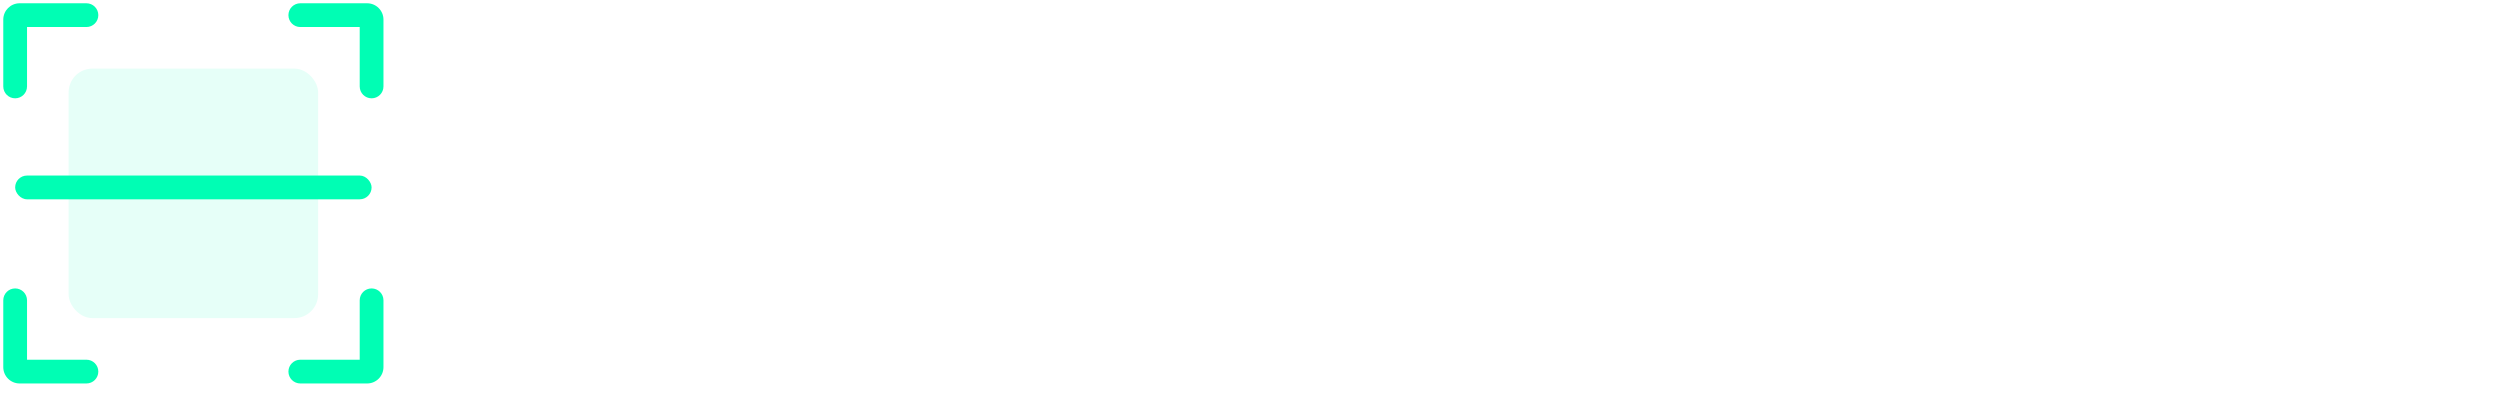 <?xml version="1.0" encoding="UTF-8"?> <svg xmlns="http://www.w3.org/2000/svg" width="165" height="26" viewBox="0 0 165 26" fill="none"><path d="M5.705 1.784C6.138 1.784 6.489 1.433 6.489 1C6.489 0.567 6.138 0.216 5.705 0.216V1.784ZM0.216 5.705C0.216 6.138 0.567 6.489 1 6.489C1.433 6.489 1.784 6.138 1.784 5.705H0.216ZM5.705 25.309C6.138 25.309 6.489 24.958 6.489 24.525C6.489 24.092 6.138 23.741 5.705 23.741V25.309ZM1.784 19.82C1.784 19.387 1.433 19.036 1 19.036C0.567 19.036 0.216 19.387 0.216 19.82H1.784ZM19.82 0.216C19.387 0.216 19.036 0.567 19.036 1C19.036 1.433 19.387 1.784 19.82 1.784V0.216ZM23.741 5.705C23.741 6.138 24.092 6.489 24.525 6.489C24.958 6.489 25.309 6.138 25.309 5.705H23.741ZM19.82 23.741C19.387 23.741 19.036 24.092 19.036 24.525C19.036 24.958 19.387 25.309 19.82 25.309V23.741ZM25.309 19.82C25.309 19.387 24.958 19.036 24.525 19.036C24.092 19.036 23.741 19.387 23.741 19.82H25.309ZM5.705 0.216H1.294V1.784H5.705V0.216ZM0.216 1.294V5.705H1.784V1.294H0.216ZM1.294 0.216C0.699 0.216 0.216 0.699 0.216 1.294H1.784C1.784 1.565 1.565 1.784 1.294 1.784V0.216ZM5.705 23.741H1.294V25.309H5.705V23.741ZM1.784 24.231V19.82H0.216V24.231H1.784ZM1.294 23.741C1.565 23.741 1.784 23.96 1.784 24.231H0.216C0.216 24.826 0.699 25.309 1.294 25.309V23.741ZM19.82 1.784H24.231V0.216H19.82V1.784ZM23.741 1.294V5.705H25.309V1.294H23.741ZM24.231 1.784C23.96 1.784 23.741 1.565 23.741 1.294H25.309C25.309 0.699 24.826 0.216 24.231 0.216V1.784ZM19.82 25.309H24.231V23.741H19.82V25.309ZM25.309 24.231V19.82H23.741V24.231H25.309ZM24.231 25.309C24.826 25.309 25.309 24.826 25.309 24.231H23.741C23.741 23.96 23.96 23.741 24.231 23.741V25.309Z" fill="#00FEB4"></path><rect x="1" y="11.586" width="23.525" height="1.568" rx="0.784" fill="#00FEB4"></rect><g filter="url(#filter0_b_588_330)"><rect x="4.529" y="4.528" width="16.467" height="16.467" rx="1.568" fill="#00FEB4" fill-opacity="0.1"></rect></g><path d="M44.739 19.465C43.801 19.465 42.987 19.319 42.296 19.027C41.611 18.729 41.075 18.305 40.687 17.755C40.3 17.204 40.084 16.55 40.039 15.792H41.942C41.982 16.247 42.128 16.626 42.38 16.929C42.639 17.227 42.973 17.449 43.383 17.595C43.793 17.741 44.242 17.814 44.73 17.814C45.264 17.814 45.741 17.73 46.163 17.561C46.584 17.393 46.912 17.157 47.148 16.854C47.389 16.545 47.51 16.185 47.51 15.775C47.51 15.405 47.404 15.101 47.19 14.866C46.982 14.63 46.699 14.436 46.339 14.284C45.98 14.127 45.576 13.989 45.126 13.872L43.652 13.467C42.641 13.198 41.844 12.796 41.26 12.263C40.676 11.724 40.384 11.019 40.384 10.148C40.384 9.424 40.578 8.792 40.965 8.253C41.358 7.714 41.889 7.296 42.557 6.998C43.231 6.695 43.986 6.543 44.823 6.543C45.677 6.543 46.426 6.695 47.072 6.998C47.724 7.296 48.237 7.706 48.614 8.228C48.996 8.744 49.195 9.337 49.212 10.005H47.376C47.308 9.427 47.038 8.978 46.567 8.657C46.101 8.337 45.505 8.177 44.781 8.177C44.276 8.177 43.832 8.259 43.45 8.422C43.074 8.579 42.782 8.798 42.574 9.079C42.372 9.359 42.271 9.682 42.271 10.047C42.271 10.44 42.392 10.761 42.633 11.008C42.88 11.255 43.178 11.451 43.526 11.597C43.88 11.738 44.219 11.853 44.545 11.943L45.767 12.271C46.165 12.372 46.575 12.507 46.996 12.675C47.418 12.844 47.808 13.066 48.167 13.341C48.532 13.611 48.824 13.947 49.043 14.352C49.268 14.751 49.38 15.233 49.38 15.801C49.38 16.503 49.198 17.131 48.833 17.688C48.468 18.238 47.94 18.673 47.249 18.993C46.558 19.308 45.722 19.465 44.739 19.465ZM56.153 19.431C55.075 19.431 54.109 19.173 53.255 18.656C52.401 18.14 51.73 17.401 51.242 16.441C50.753 15.475 50.509 14.326 50.509 12.996C50.509 11.653 50.753 10.502 51.242 9.542C51.736 8.576 52.407 7.835 53.255 7.318C54.109 6.801 55.075 6.543 56.153 6.543C56.816 6.543 57.436 6.639 58.014 6.83C58.599 7.02 59.121 7.298 59.581 7.663C60.042 8.028 60.421 8.475 60.718 9.003C61.022 9.531 61.224 10.129 61.325 10.797H59.421C59.348 10.387 59.211 10.028 59.008 9.719C58.812 9.404 58.568 9.14 58.276 8.927C57.989 8.708 57.666 8.545 57.307 8.438C56.953 8.326 56.577 8.27 56.178 8.27C55.459 8.27 54.811 8.452 54.232 8.817C53.66 9.177 53.207 9.71 52.876 10.418C52.55 11.12 52.388 11.979 52.388 12.996C52.388 14.018 52.553 14.88 52.885 15.582C53.216 16.278 53.668 16.806 54.241 17.165C54.813 17.525 55.456 17.704 56.17 17.704C56.568 17.704 56.945 17.651 57.298 17.544C57.652 17.438 57.975 17.277 58.267 17.064C58.559 16.851 58.803 16.592 59 16.289C59.202 15.98 59.343 15.624 59.421 15.219H61.325C61.229 15.843 61.036 16.413 60.744 16.929C60.452 17.44 60.078 17.884 59.623 18.26C59.169 18.631 58.649 18.92 58.065 19.128C57.481 19.33 56.844 19.431 56.153 19.431ZM63.86 19.263H61.847L66.362 6.712H68.552L73.059 19.263H71.054L67.499 8.994H67.398L63.86 19.263ZM64.197 14.352H70.709V15.935H64.197V14.352ZM84.279 6.712V19.263H82.51L76.15 10.064H76.024V19.263H74.129V6.712H75.881L82.266 15.927H82.384V6.712H84.279Z" fill="white"></path><path d="M90.456 19.263V6.712H98.248V8.337H92.352V12.406H97.684V14.023H92.352V19.263H90.456ZM99.343 19.263H97.33L101.845 6.712H104.035L108.542 19.263H106.537L102.982 8.994H102.881L99.343 19.263ZM99.68 14.352H106.192V15.935H99.68V14.352ZM114.244 19.431C113.166 19.431 112.2 19.173 111.347 18.656C110.493 18.14 109.822 17.401 109.334 16.441C108.845 15.475 108.601 14.326 108.601 12.996C108.601 11.653 108.845 10.502 109.334 9.542C109.828 8.576 110.499 7.835 111.347 7.318C112.2 6.801 113.166 6.543 114.244 6.543C114.907 6.543 115.528 6.639 116.106 6.83C116.69 7.02 117.212 7.298 117.673 7.663C118.133 8.028 118.512 8.475 118.81 9.003C119.113 9.531 119.315 10.129 119.417 10.797H117.513C117.44 10.387 117.302 10.028 117.1 9.719C116.904 9.404 116.659 9.14 116.367 8.927C116.081 8.708 115.758 8.545 115.398 8.438C115.045 8.326 114.668 8.27 114.27 8.27C113.551 8.27 112.902 8.452 112.324 8.817C111.751 9.177 111.299 9.71 110.968 10.418C110.642 11.12 110.479 11.979 110.479 12.996C110.479 14.018 110.645 14.88 110.976 15.582C111.307 16.278 111.76 16.806 112.332 17.165C112.905 17.525 113.548 17.704 114.261 17.704C114.66 17.704 115.036 17.651 115.39 17.544C115.744 17.438 116.067 17.277 116.359 17.064C116.651 16.851 116.895 16.592 117.092 16.289C117.294 15.98 117.434 15.624 117.513 15.219H119.417C119.321 15.843 119.127 16.413 118.835 16.929C118.543 17.44 118.17 17.884 117.715 18.26C117.26 18.631 116.741 18.92 116.157 19.128C115.573 19.33 114.935 19.431 114.244 19.431ZM120.343 8.337V6.712H130.064V8.337H126.155V19.263H124.269V8.337H120.343ZM136.179 19.431C135.101 19.431 134.135 19.173 133.282 18.656C132.428 18.14 131.754 17.401 131.26 16.441C130.766 15.475 130.519 14.326 130.519 12.996C130.519 11.653 130.766 10.502 131.26 9.542C131.754 8.576 132.428 7.835 133.282 7.318C134.135 6.801 135.101 6.543 136.179 6.543C137.269 6.543 138.238 6.801 139.086 7.318C139.934 7.835 140.602 8.576 141.09 9.542C141.585 10.502 141.832 11.653 141.832 12.996C141.832 14.332 141.585 15.48 141.09 16.441C140.602 17.401 139.934 18.14 139.086 18.656C138.238 19.173 137.269 19.431 136.179 19.431ZM136.179 17.704C136.904 17.704 137.55 17.525 138.117 17.165C138.684 16.806 139.13 16.275 139.456 15.573C139.788 14.871 139.953 14.012 139.953 12.996C139.953 11.973 139.788 11.111 139.456 10.409C139.13 9.702 138.684 9.168 138.117 8.809C137.55 8.45 136.904 8.27 136.179 8.27C135.461 8.27 134.815 8.45 134.242 8.809C133.675 9.168 133.226 9.702 132.894 10.409C132.563 11.111 132.397 11.973 132.397 12.996C132.397 14.012 132.563 14.871 132.894 15.573C133.226 16.275 133.675 16.806 134.242 17.165C134.815 17.525 135.461 17.704 136.179 17.704ZM143.457 19.263V6.712H147.939C148.91 6.712 149.716 6.88 150.356 7.217C150.996 7.548 151.477 8.012 151.797 8.607C152.117 9.197 152.277 9.879 152.277 10.654C152.277 11.418 152.117 12.091 151.797 12.675C151.477 13.259 150.994 13.712 150.348 14.032C149.708 14.352 148.899 14.512 147.922 14.512H144.544V12.895H147.745C148.368 12.895 148.871 12.805 149.253 12.625C149.64 12.445 149.921 12.19 150.095 11.858C150.275 11.527 150.365 11.126 150.365 10.654C150.365 10.177 150.275 9.767 150.095 9.424C149.915 9.076 149.632 8.809 149.244 8.624C148.863 8.433 148.36 8.337 147.737 8.337H145.353V19.263H143.457ZM150.601 19.263L147.56 13.594H149.657L152.757 19.263H150.601ZM152.445 6.712H154.593L157.879 12.423H158.013L161.282 6.712H163.447L158.889 14.335V19.263H156.994V14.335L152.445 6.712Z" fill="white"></path><defs><filter id="filter0_b_588_330" x="1.392" y="1.392" width="22.741" height="22.741" filterUnits="userSpaceOnUse" color-interpolation-filters="sRGB"><feFlood flood-opacity="0" result="BackgroundImageFix"></feFlood><feGaussianBlur in="BackgroundImageFix" stdDeviation="1.568"></feGaussianBlur><feComposite in2="SourceAlpha" operator="in" result="effect1_backgroundBlur_588_330"></feComposite><feBlend mode="normal" in="SourceGraphic" in2="effect1_backgroundBlur_588_330" result="shape"></feBlend></filter></defs></svg> 